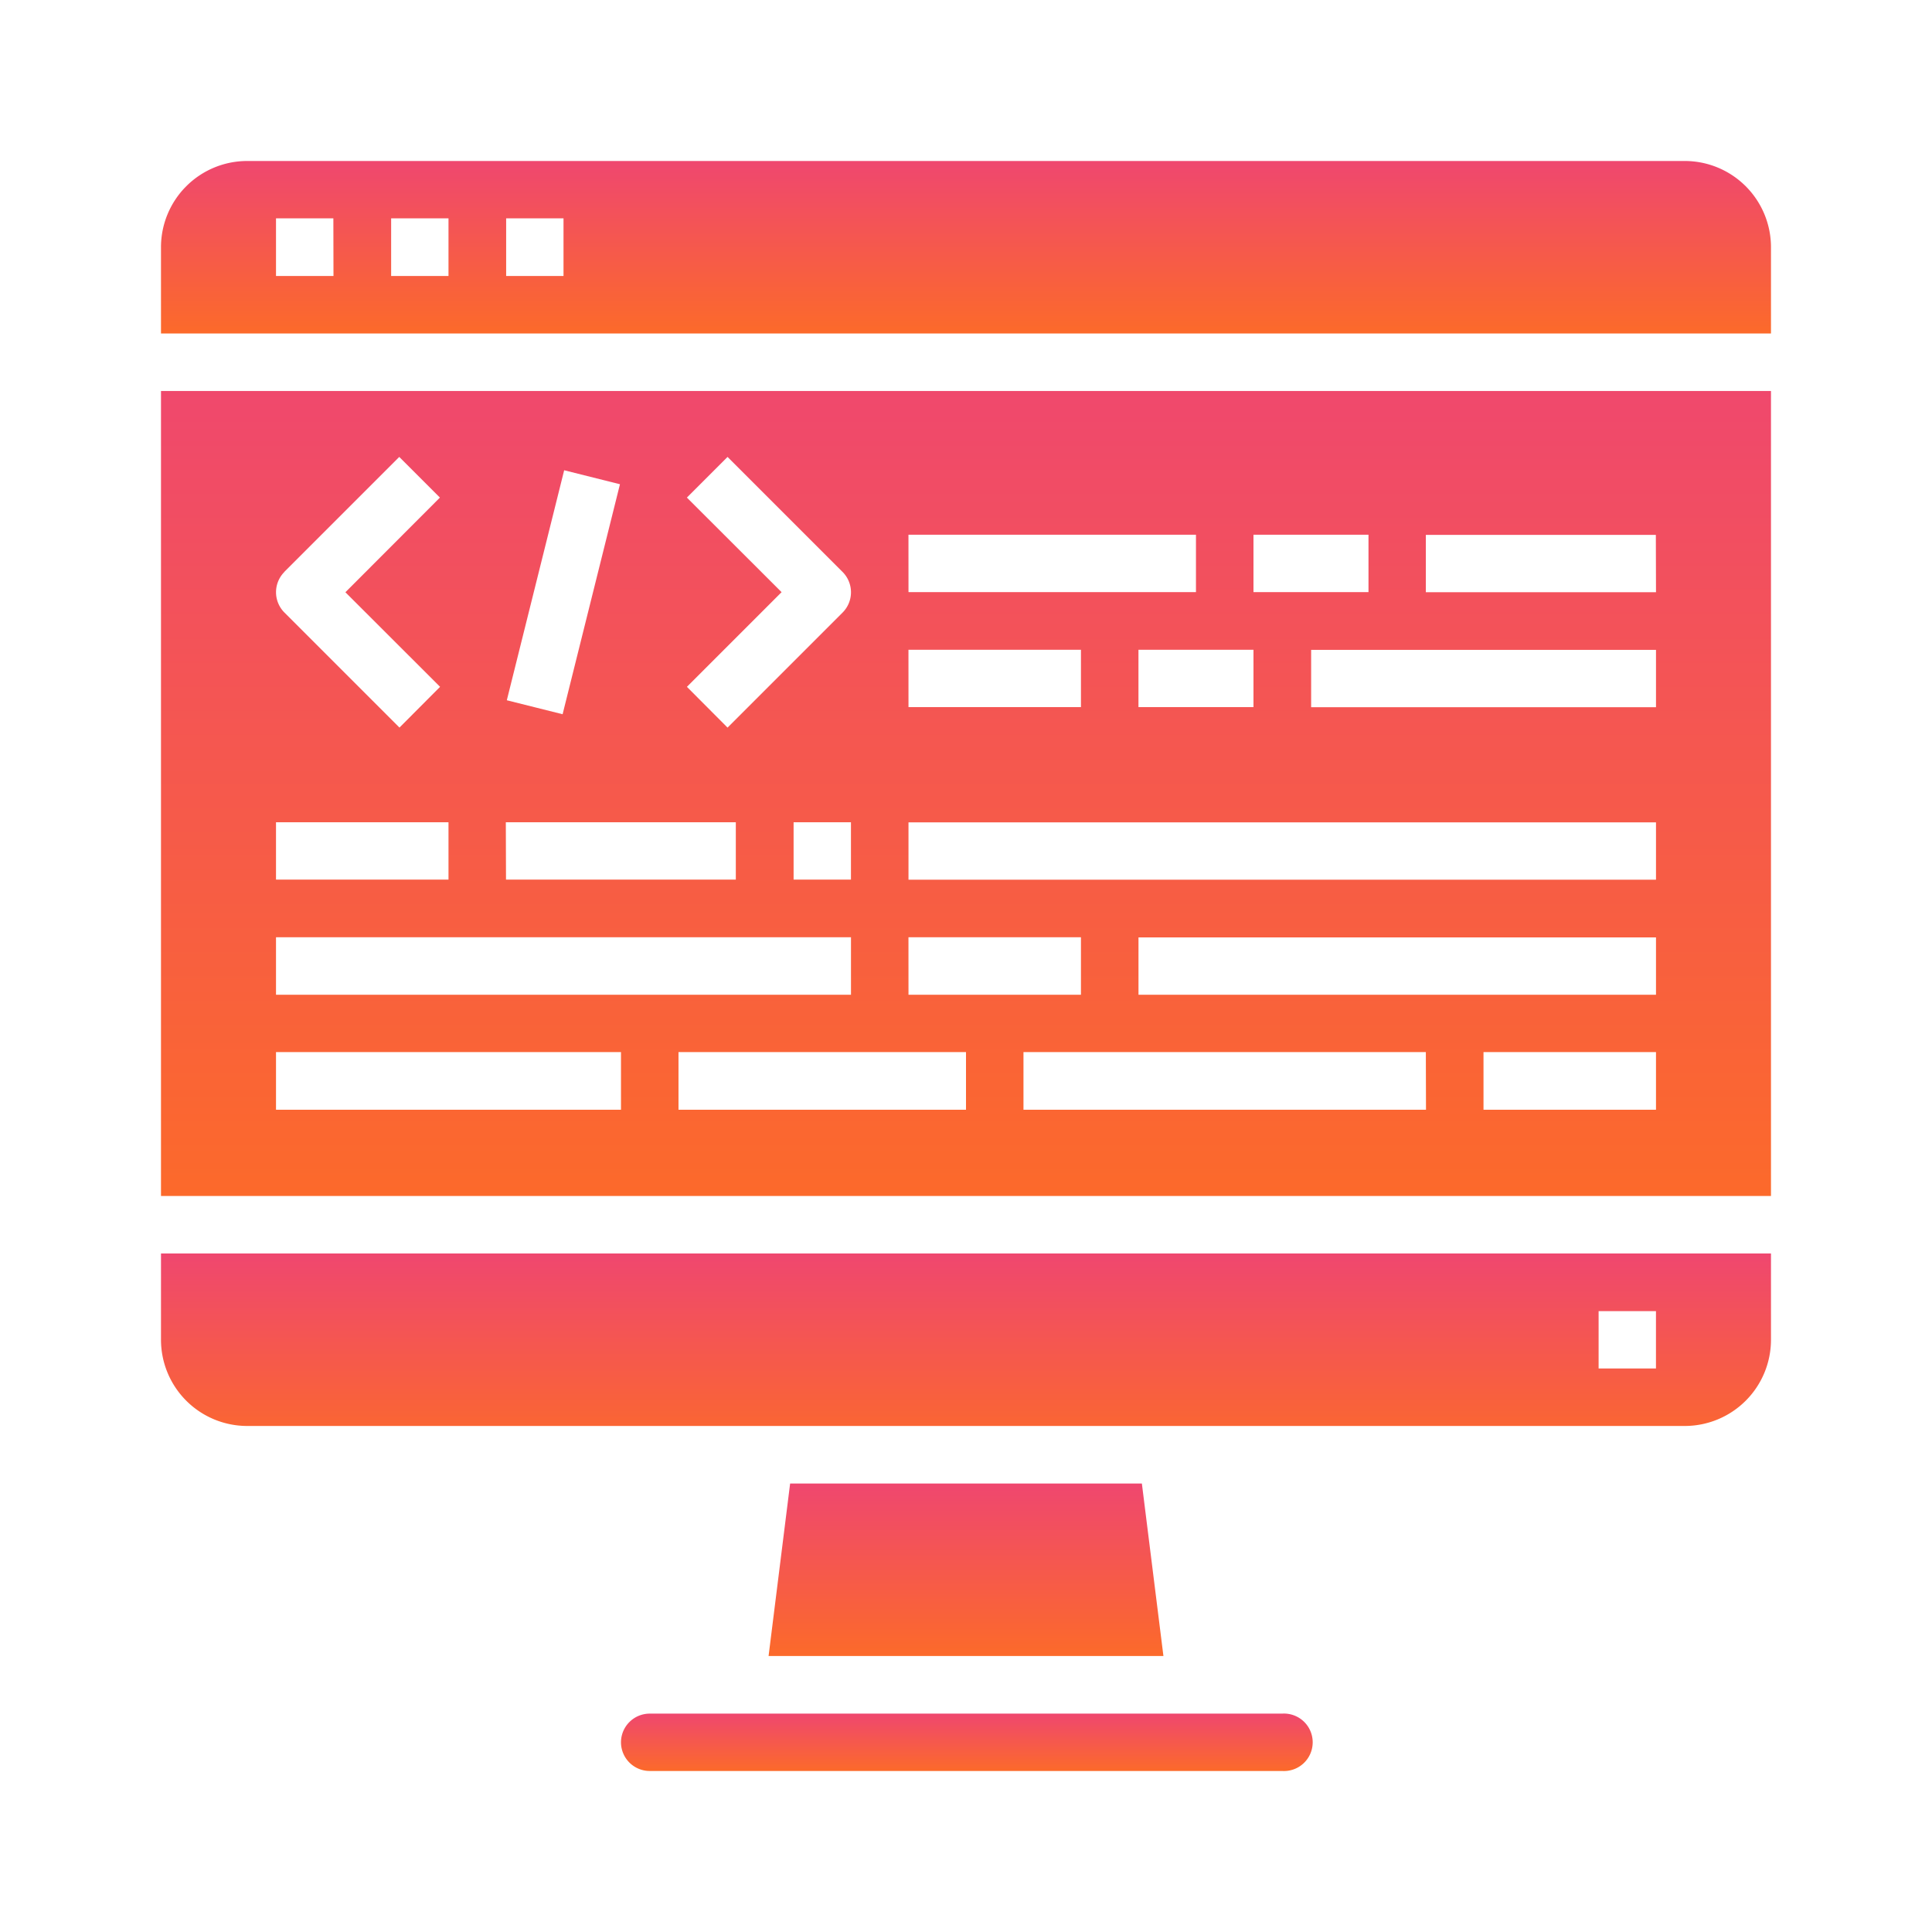 <svg id="Group_116" data-name="Group 116" xmlns="http://www.w3.org/2000/svg" xmlns:xlink="http://www.w3.org/1999/xlink" width="64" height="64" viewBox="0 0 64 64">
  <defs>
    <linearGradient id="linear-gradient" x1="0.5" x2="0.5" y2="1" gradientUnits="objectBoundingBox">
      <stop offset="0" stop-color="#ef476f"/>
      <stop offset="1" stop-color="#fc6a2a"/>
    </linearGradient>
  </defs>
  <g id="programming" transform="translate(5.333 5.333)">
    <path id="Path_95" data-name="Path 95" d="M53.333,64H0V90.667H53.333ZM36.19,68.762H40v1.9H36.19Zm-11.429,0h9.524v1.9H24.762Zm11.429,3.81v1.9h-3.81v-1.9Zm-11.429,0h5.714v1.9H24.762Zm0,9.524h5.714V84H24.762Zm-7.34-14.565,1.347-1.347,3.81,3.81a.953.953,0,0,1,0,1.347l-3.81,3.81L17.422,73.8l3.136-3.136Zm5.435,10.755v1.9h-1.9v-1.9Zm-9.5-11.66,1.848.463-1.9,7.619-1.848-.463Zm-1.933,11.66h7.619v1.9H11.429Zm-7.34-8.292,3.81-3.81,1.347,1.347L6.109,70.667,9.245,73.8,7.9,75.15l-3.81-3.81A.953.953,0,0,1,4.089,69.993ZM3.81,78.286H9.524v1.9H3.81Zm0,3.81H22.857V84H3.81ZM15.238,87.81H3.81V85.9H15.238Zm11.429,0H17.143V85.9h9.524Zm15.238,0H28.571V85.9H41.9Zm7.619,0H43.81V85.9h5.714Zm0-3.81H32.381V82.1H49.524Zm0-3.81H24.762v-1.9H49.524Zm0-5.714H38.1v-1.9H49.524Zm0-3.81H41.9v-1.9h7.619Zm0,0" transform="translate(0 -56.381)" fill="url(#linear-gradient)"/>
    <path id="Path_96" data-name="Path 96" d="M169.777,368l-.714,5.714h13.08L181.429,368Zm0,0" transform="translate(-148.936 -324.19)" fill="url(#linear-gradient)"/>
    <path id="Path_97" data-name="Path 97" d="M128,432.952a.952.952,0,0,0,.952.952H149.9a.952.952,0,1,0,0-1.9H128.952A.952.952,0,0,0,128,432.952Zm0,0" transform="translate(-112.762 -380.571)" fill="url(#linear-gradient)"/>
    <path id="Path_98" data-name="Path 98" d="M53.333,2.857A2.857,2.857,0,0,0,50.476,0H2.857A2.857,2.857,0,0,0,0,2.857V5.714H53.333ZM5.714,3.81H3.81V1.9h1.9Zm3.81,0h-1.9V1.9h1.9Zm3.81,0h-1.9V1.9h1.9Zm0,0" fill="url(#linear-gradient)"/>
    <path id="Path_99" data-name="Path 99" d="M53.333,304H0v2.857a2.857,2.857,0,0,0,2.857,2.857H50.476a2.857,2.857,0,0,0,2.857-2.857Zm-3.81,3.81h-1.9v-1.9h1.9Zm0,0" transform="translate(0 -267.81)" fill="url(#linear-gradient)"/>
  </g>
  <rect id="Rectangle_60" data-name="Rectangle 60" width="64" height="64" fill="none"/>
</svg>
